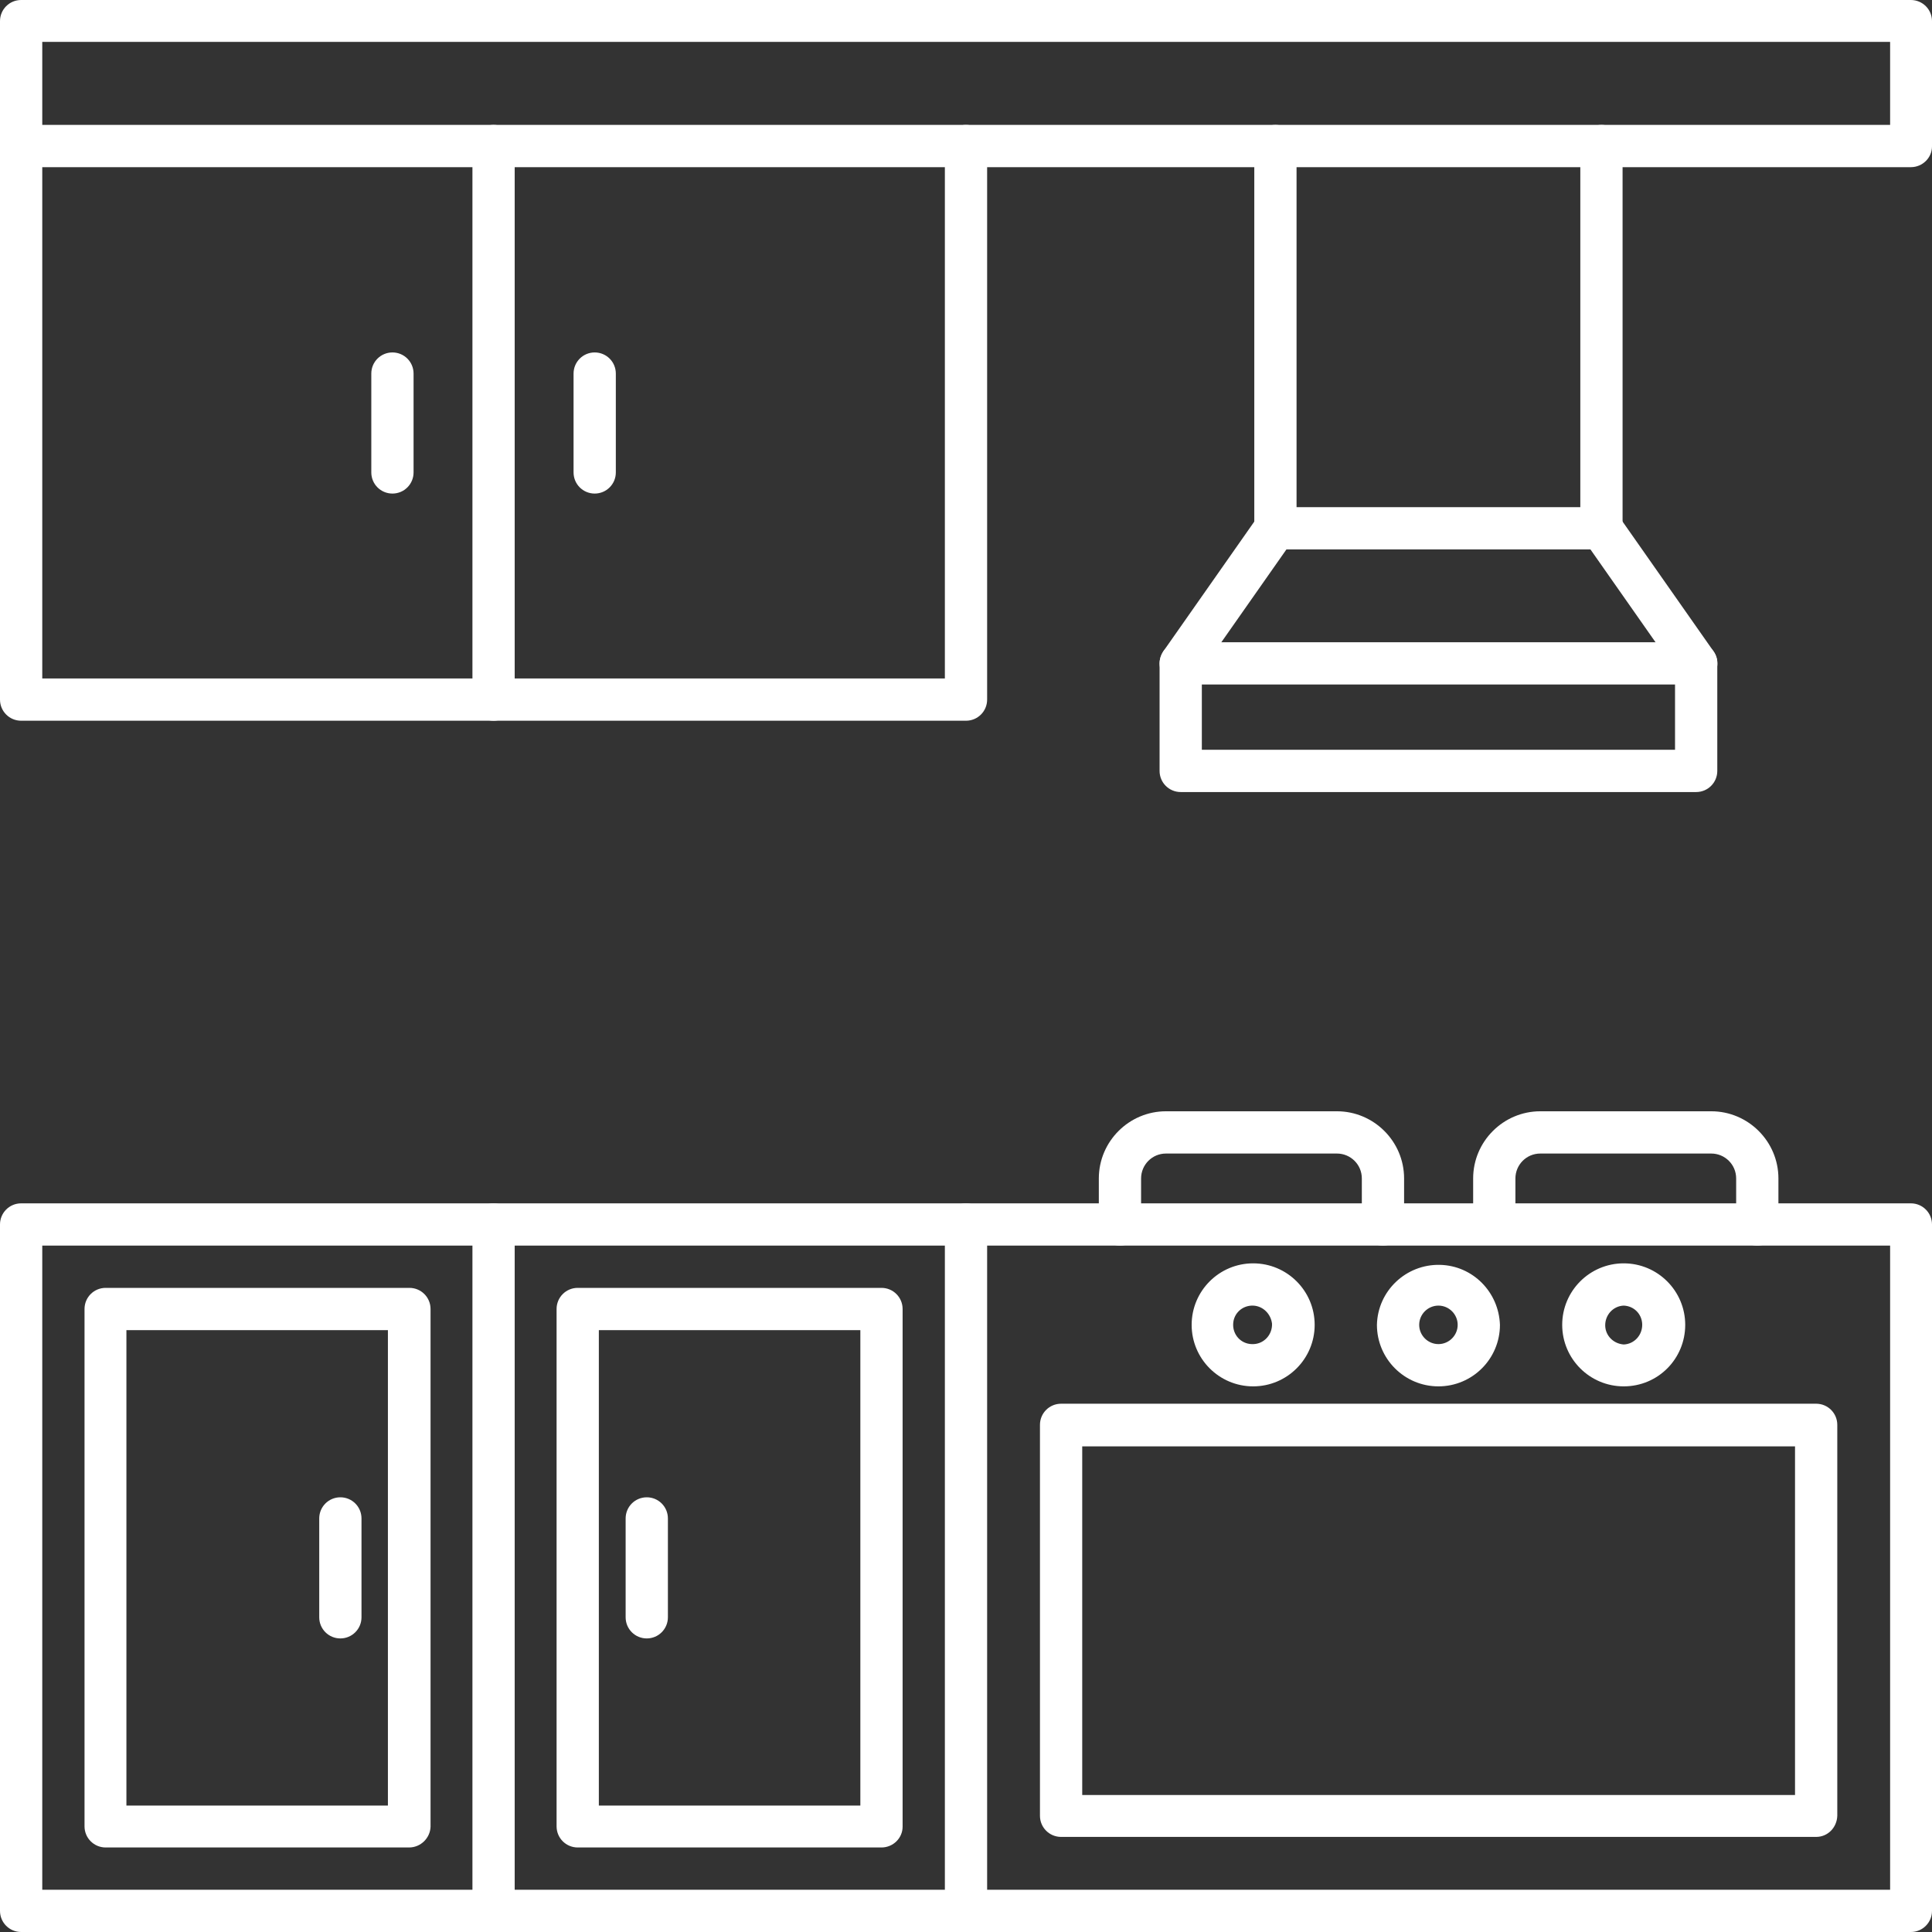 <?xml version="1.0" encoding="utf-8"?>
<!-- Generator: Adobe Illustrator 28.2.0, SVG Export Plug-In . SVG Version: 6.00 Build 0)  -->
<svg version="1.1" id="Layer_1" xmlns="http://www.w3.org/2000/svg" xmlns:xlink="http://www.w3.org/1999/xlink" x="0px" y="0px"
	 viewBox="0 0 512 512" style="enable-background:new 0 0 512 512;" xml:space="preserve">
<rect x="0" y="0" width="512" height="512" fill="#333333" stroke="none"/>
<style type="text/css">
	.st0{fill:#FFFFFF;}
</style>
<g>
	<path class="st0" d="M11.2,500.8h489.7V330.1H11.2V500.8L11.2,500.8z M506.4,512H5.6c-3.1,0-5.6-2.5-5.6-5.6c0,0,0,0,0,0V324.5
		c0-3.1,2.5-5.6,5.6-5.6h500.8c3.1,0,5.6,2.5,5.6,5.6v181.9C512,509.5,509.5,512,506.4,512z M11.2,33.1h489.7v-22H11.2V33.1z
		 M506.4,44.3H5.6c-3.1,0-5.6-2.5-5.6-5.6c0,0,0,0,0,0V5.6C0,2.5,2.5,0,5.6,0h500.8c3.1,0,5.6,2.5,5.6,5.6v33.2
		C512,41.8,509.5,44.3,506.4,44.3L506.4,44.3z"/>
	<path class="st0" d="M256,191H5.6c-3.1,0-5.6-2.5-5.6-5.6c0,0,0,0,0,0V38.7c0-3.1,2.5-5.6,5.6-5.6s5.6,2.5,5.6,5.6v141.1h239.2
		V38.7c0-3.1,2.5-5.6,5.6-5.6c3.1,0,5.6,2.5,5.6,5.6c0,0,0,0,0,0v146.7C261.6,188.5,259.1,191,256,191L256,191L256,191z"/>
	<path class="st0" d="M130.8,191c-3.1,0-5.6-2.5-5.6-5.6V38.7c0-3.1,2.5-5.6,5.6-5.6c3.1,0,5.6,2.5,5.6,5.6v146.7
		C136.4,188.5,133.9,191,130.8,191L130.8,191z M104,130.8c-3.1,0-5.6-2.5-5.6-5.6c0,0,0,0,0,0V99c0-3.1,2.5-5.6,5.6-5.6
		c3.1,0,5.6,2.5,5.6,5.6v26.2C109.6,128.3,107.1,130.8,104,130.8C104,130.8,104,130.8,104,130.8L104,130.8z M157.6,130.8
		c-3.1,0-5.6-2.5-5.6-5.6V99c0-3.1,2.5-5.6,5.6-5.6s5.6,2.5,5.6,5.6v26.2C163.2,128.3,160.7,130.8,157.6,130.8
		C157.6,130.8,157.6,130.8,157.6,130.8z M130.8,512c-3.1,0-5.6-2.5-5.6-5.6c0,0,0,0,0,0V324.5c0-3.1,2.5-5.6,5.6-5.6
		c3.1,0,5.6,2.5,5.6,5.6v181.9C136.4,509.5,133.9,512,130.8,512L130.8,512z M33.5,478.5h69.3v-126H33.5V478.5z M108.4,489.6H28
		c-3.1,0-5.6-2.5-5.6-5.6c0,0,0,0,0,0V346.9c0-3.1,2.5-5.6,5.6-5.6h80.5c3.1,0,5.6,2.5,5.6,5.6v137.2
		C114,487.1,111.5,489.6,108.4,489.6L108.4,489.6z M158.7,478.5H228v-126h-69.3V478.5z M233.6,489.6h-80.5c-3.1,0-5.6-2.5-5.6-5.6
		V346.9c0-3.1,2.5-5.6,5.6-5.6h80.5c3.1,0,5.6,2.5,5.6,5.6v137.2C239.2,487.1,236.7,489.6,233.6,489.6L233.6,489.6z"/>
	<path class="st0" d="M90.2,434.2c-3.1,0-5.6-2.5-5.6-5.6c0,0,0,0,0,0v-26.2c0-3.1,2.5-5.6,5.6-5.6c3.1,0,5.6,2.5,5.6,5.6
		c0,0,0,0,0,0v26.2C95.8,431.7,93.3,434.2,90.2,434.2L90.2,434.2z M171.4,434.2c-3.1,0-5.6-2.5-5.6-5.6c0,0,0,0,0,0v-26.2
		c0-3.1,2.5-5.6,5.6-5.6s5.6,2.5,5.6,5.6v26.2C177,431.7,174.5,434.2,171.4,434.2L171.4,434.2z M256,512c-3.1,0-5.6-2.5-5.6-5.6
		c0,0,0,0,0,0V324.5c0-3.1,2.5-5.6,5.6-5.6c3.1,0,5.6,2.5,5.6,5.6c0,0,0,0,0,0v181.9C261.6,509.5,259.1,512,256,512L256,512z
		 M286.8,475.7h188.9v-92.4H286.8V475.7z M481.3,486.8H281.2c-3.1,0-5.6-2.5-5.6-5.6V377.6c0-3.1,2.5-5.6,5.6-5.6h200.1
		c3.1,0,5.6,2.5,5.6,5.6v103.6C486.8,484.3,484.4,486.8,481.3,486.8C481.3,486.9,481.3,486.9,481.3,486.8L481.3,486.8z M381.2,346
		c-2.8,0-5.1,2.3-5.1,5.1c0,2.8,2.3,5.1,5.1,5.1c2.8,0,5.1-2.3,5.1-5.1C386.3,348.3,384,346,381.2,346z M381.2,367.4
		c-9,0-16.3-7.3-16.3-16.3c0.2-9,7.7-16.1,16.7-15.9c8.7,0.2,15.6,7.2,15.9,15.9C397.5,360.1,390.2,367.4,381.2,367.4L381.2,367.4z
		 M332.1,346c-2.8-0.1-5.2,2-5.3,4.9c-0.1,2.8,2,5.2,4.9,5.3c0.2,0,0.3,0,0.5,0c2.8-0.1,5-2.5,4.9-5.4
		C336.8,348.2,334.7,346.1,332.1,346z M332.1,367.4c-9,0-16.3-7.3-16.3-16.3c0-9,7.3-16.3,16.3-16.3c9,0,16.3,7.3,16.3,16.3
		C348.4,360.1,341.1,367.4,332.1,367.4C332.1,367.4,332.1,367.4,332.1,367.4L332.1,367.4z M430.3,346c-2.8,0.1-5,2.5-4.9,5.4
		c0.1,2.6,2.2,4.7,4.9,4.9c2.8-0.1,5-2.5,4.9-5.4C435.1,348.2,433,346.1,430.3,346z M430.3,367.4c-9,0-16.3-7.3-16.3-16.3
		c0-9,7.3-16.3,16.3-16.3c9,0,16.3,7.3,16.3,16.3C446.6,360.1,439.4,367.4,430.3,367.4C430.3,367.4,430.3,367.4,430.3,367.4z
		 M366.5,330.1c-3.1,0-5.6-2.5-5.6-5.6v-12.2c0-3.7-3-6.6-6.6-6.6H309c-3.7,0-6.6,3-6.6,6.6v12.2c0,3.1-2.5,5.6-5.6,5.6
		c-3.1,0-5.6-2.5-5.6-5.6l0,0v-12.2c0-9.8,8-17.8,17.8-17.8h45.3c9.8,0,17.8,8,17.8,17.8v12.2C372.1,327.6,369.5,330.1,366.5,330.1
		L366.5,330.1z M465.7,330.1c-3.1,0-5.6-2.5-5.6-5.6c0,0,0,0,0,0v-12.2c0-3.7-3-6.6-6.6-6.6h-45.3c-3.7,0-6.6,3-6.6,6.6v12.2
		c-0.2,3.1-2.9,5.4-6,5.2c-2.8-0.2-5-2.4-5.2-5.2v-12.2c0-9.8,8-17.8,17.8-17.8h45.3c9.8,0,17.8,8,17.8,17.8v12.2
		C471.3,327.6,468.8,330.1,465.7,330.1L465.7,330.1z M424.4,145.6H338c-3.1,0-5.6-2.5-5.6-5.6V38.7c0-3.1,2.5-5.6,5.6-5.6
		s5.6,2.5,5.6,5.6v95.7h75.2V38.7c0-3.1,2.5-5.6,5.6-5.6s5.6,2.5,5.6,5.6V140C430,143.1,427.5,145.6,424.4,145.6
		C424.4,145.6,424.4,145.6,424.4,145.6L424.4,145.6z"/>
	<path class="st0" d="M312.9,181.4c-3.1,0-5.6-2.5-5.6-5.6c0-1.1,0.4-2.2,1-3.2l25.1-35.8c1.8-2.5,5.3-3.1,7.8-1.4s3.1,5.3,1.4,7.8
		l0,0L317.5,179C316.4,180.5,314.7,181.4,312.9,181.4L312.9,181.4z M449.5,181.4c-1.8,0-3.5-0.9-4.6-2.4l-25.1-35.8
		c-1.8-2.5-1.2-6,1.4-7.8s6-1.2,7.8,1.4l25.1,35.8c1.8,2.5,1.2,6-1.4,7.8C451.8,181.1,450.6,181.4,449.5,181.4L449.5,181.4z"/>
	<path class="st0" d="M318.5,198.7h125.4v-17.3H318.5V198.7z M449.5,209.9H312.9c-3.1,0-5.6-2.5-5.6-5.6v-28.5
		c0-3.1,2.5-5.6,5.6-5.6h136.6c3.1,0,5.6,2.5,5.6,5.6v28.5C455.1,207.4,452.6,209.9,449.5,209.9z"/>
</g>
</svg>
